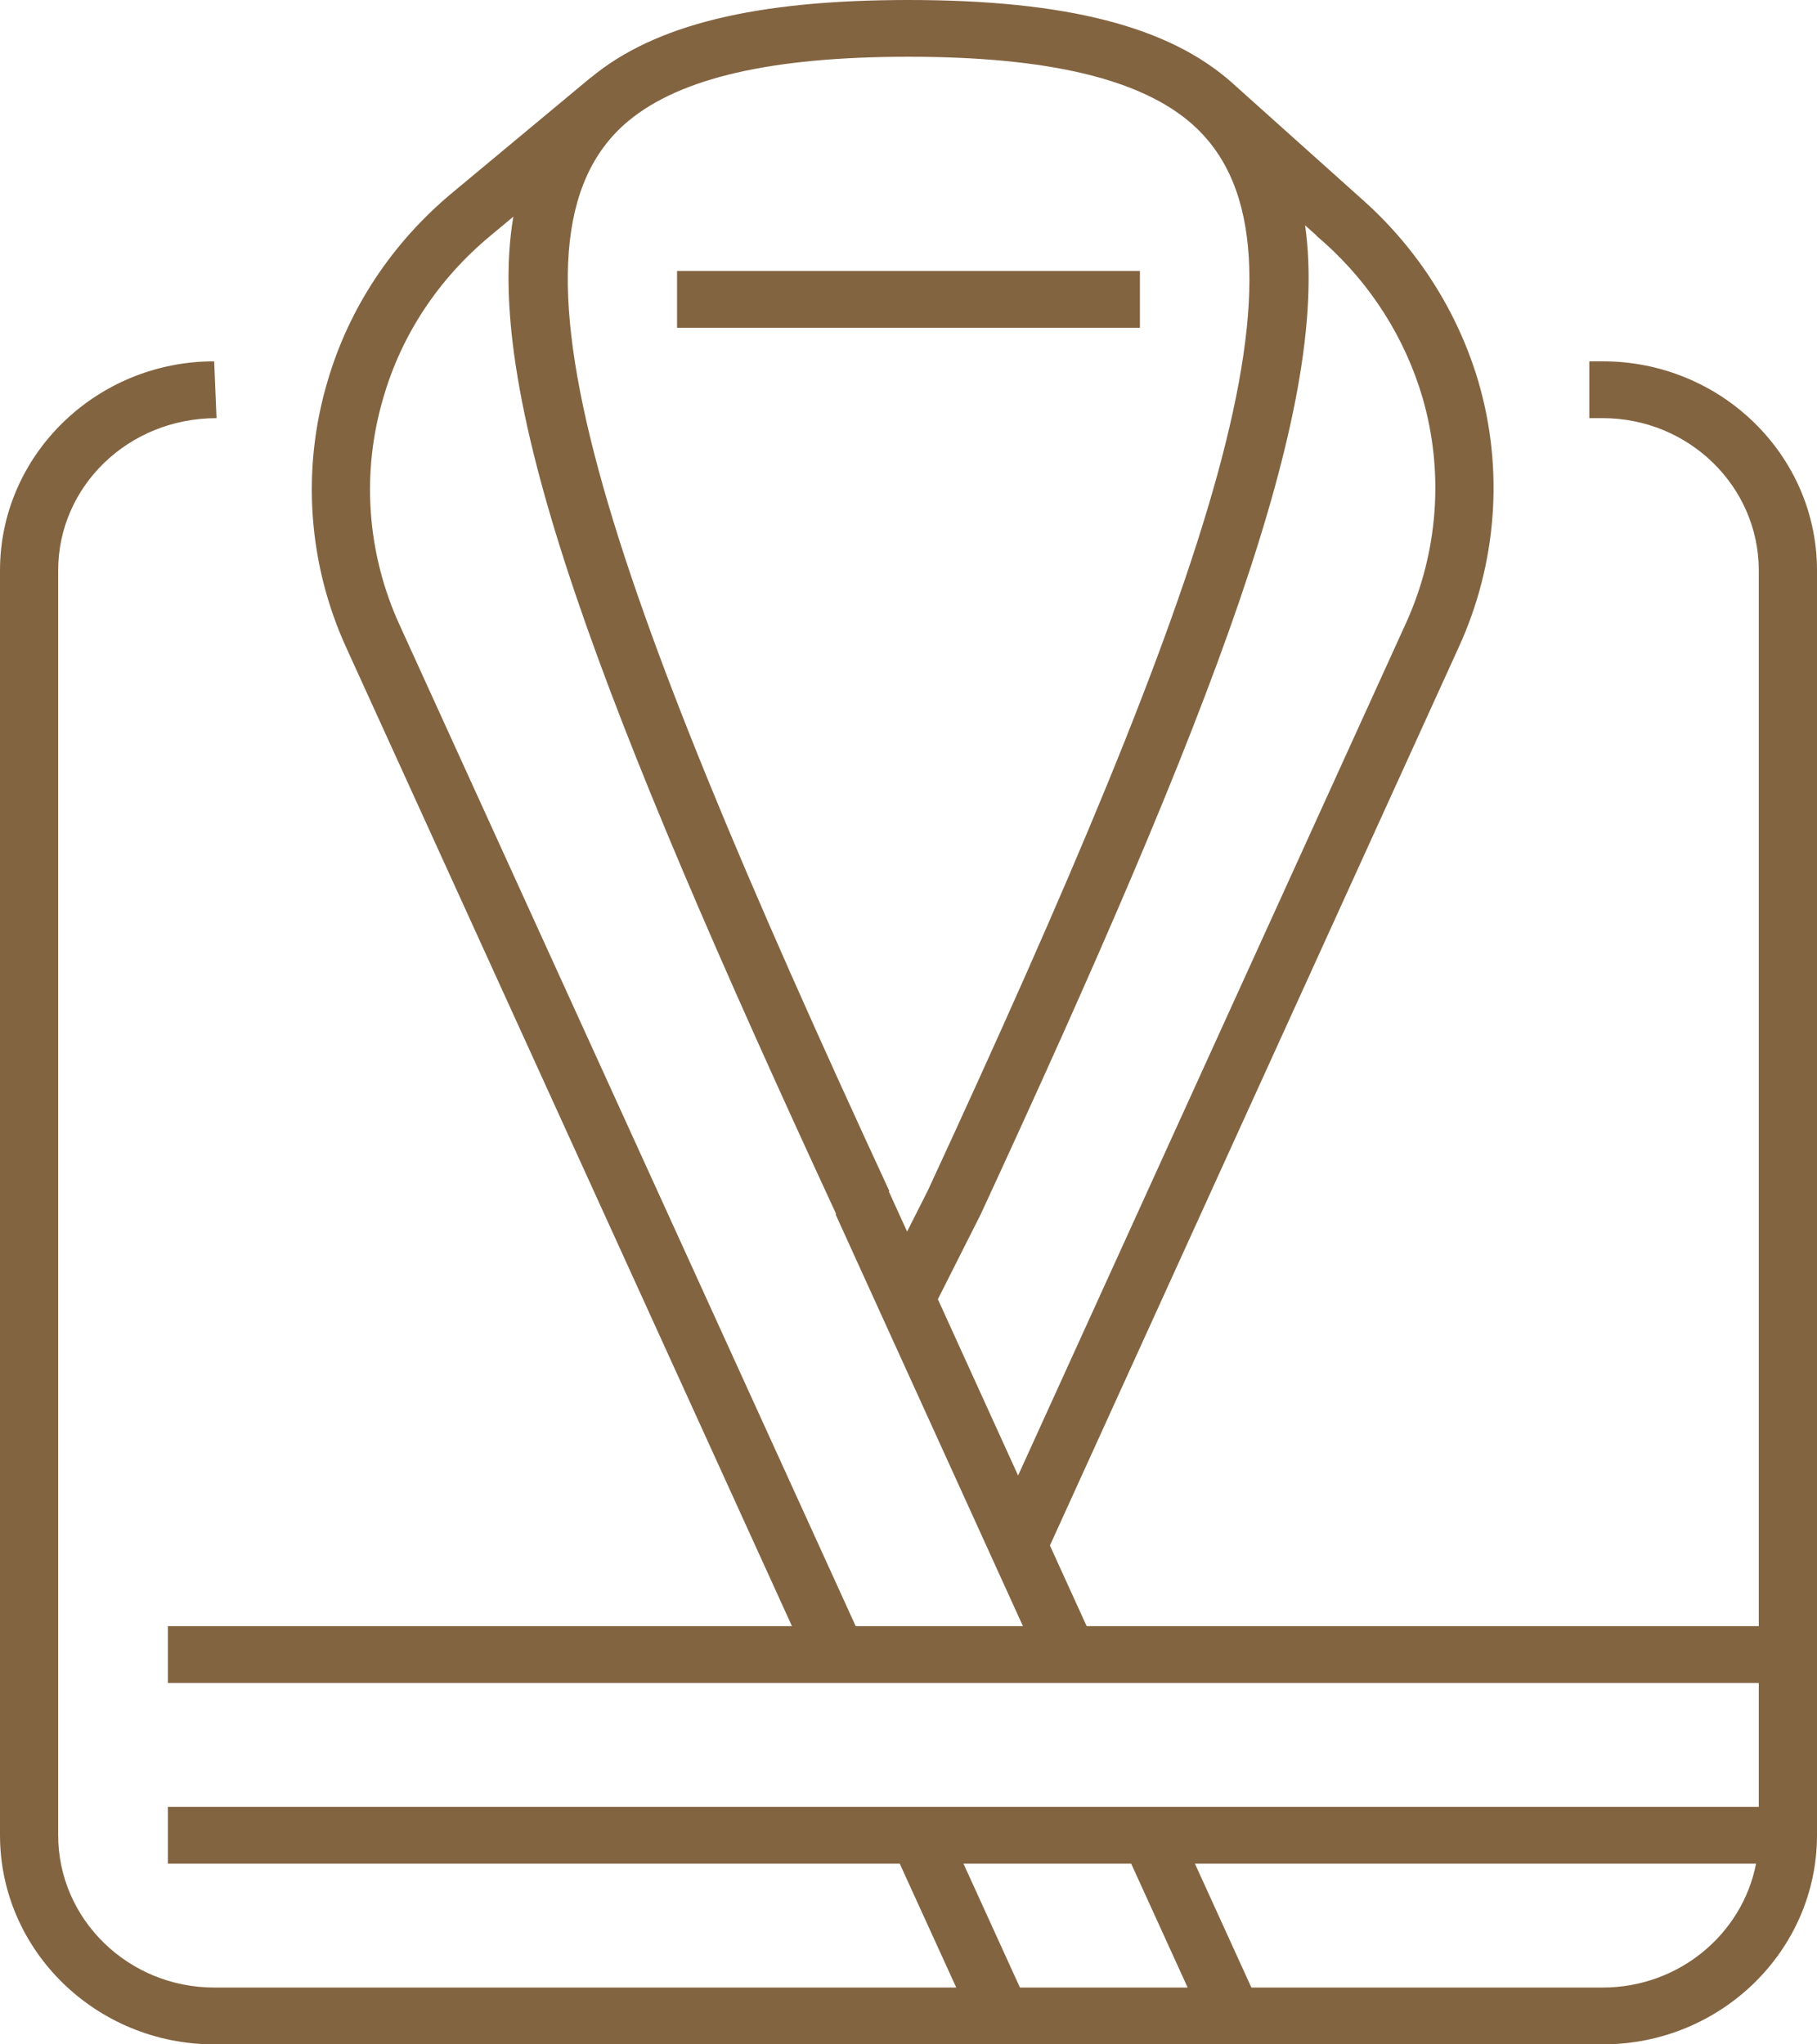 <?xml version="1.0" encoding="UTF-8"?>
<svg width="48px" height="54px" viewBox="0 0 48 54" version="1.1" xmlns="http://www.w3.org/2000/svg" xmlns:xlink="http://www.w3.org/1999/xlink">
    <!-- Generator: Sketch 63.1 (92452) - https://sketch.com -->
    <title>Amenities/Room/Robe</title>
    <desc>Created with Sketch.</desc>
    <defs>
        <path d="M23.604,7.054 L23.602,7.052 L19.946,10.093 C18.353,11.42 17.212,13.147 16.649,15.085 L16.649,15.085 C15.961,17.407 16.139,19.903 17.15,22.113 L17.15,22.113 L28.921,47.953 L12.436,47.953 L12.436,49.454 L54.462,49.454 L54.462,52.726 L12.436,52.726 L12.436,54.226 L31.768,54.226 L33.261,57.499 L13.658,57.499 C11.386,57.499 9.537,55.694 9.537,53.475 L9.537,53.475 L9.537,20.067 C9.537,17.85 11.386,16.045 13.72,16.045 L13.72,16.045 L13.658,14.544 C10.54,14.544 8,17.022 8,20.067 L8,20.067 L8,53.475 C8,56.521 10.54,59 13.658,59 L13.658,59 L50.341,59 C53.461,59 56,56.521 56,53.475 L56,53.475 L56,20.067 C56,17.022 53.461,14.544 50.341,14.544 L50.341,14.544 L49.985,14.544 L49.985,16.045 L50.341,16.045 C52.613,16.045 54.462,17.85 54.462,20.067 L54.462,20.067 L54.462,47.953 L36.706,47.953 L35.736,45.823 L46.543,22.079 C47.546,19.879 47.73,17.398 47.057,15.087 L47.057,15.087 C46.516,13.257 45.476,11.61 44.043,10.319 L44.043,10.319 L40.569,7.206 C40.567,7.204 40.564,7.201 40.561,7.198 L40.561,7.198 C38.886,5.698 36.166,5 31.999,5 L31.999,5 C27.961,5 25.293,5.651 23.604,7.054 L23.604,7.054 Z M31.48,36.47 L31.495,36.463 C23.962,20.178 20.829,11.335 24.598,8.197 L24.598,8.197 C25.973,7.055 28.394,6.499 31.999,6.499 L31.999,6.499 C35.707,6.499 38.166,7.089 39.52,8.302 L39.52,8.302 L39.526,8.309 C43.107,11.531 39.97,20.32 32.514,36.44 L32.514,36.44 L31.963,37.531 L31.48,36.47 Z M18.554,21.503 C17.69,19.615 17.539,17.483 18.129,15.498 L18.129,15.498 C18.608,13.843 19.582,12.37 20.944,11.237 L20.944,11.237 L21.561,10.723 C20.743,15.538 23.897,23.68 30.09,37.07 L30.09,37.07 L30.074,37.077 L35.023,47.953 L30.605,47.953 L18.554,21.503 Z M32.776,39.318 L33.905,37.08 C40.021,23.856 43.165,15.785 42.477,10.952 L42.477,10.952 L42.776,11.219 L42.773,11.224 L42.997,11.42 C44.221,12.52 45.116,13.932 45.578,15.5 L45.578,15.5 C46.151,17.47 45.995,19.59 45.138,21.468 L45.138,21.468 L34.895,43.974 L32.776,39.318 Z M39.566,54.226 L54.39,54.226 C54.029,56.087 52.35,57.499 50.341,57.499 L50.341,57.499 L41.058,57.499 L39.566,54.226 Z M33.452,54.226 L37.882,54.226 L39.374,57.499 L34.944,57.499 L33.452,54.226 Z M25.886,13.658 L38.113,13.658 L38.113,12.157 L25.886,12.157 L25.886,13.658 Z" id="path-1"></path>
    </defs>
    <g id="Page-1" stroke="none" stroke-width="1" fill="none" fill-rule="evenodd">
        <g id="Desktop" transform="translate(-564, -332)">
            <g id="Amenities/Room/Robe" transform="translate(556, 327)">
                <mask id="mask-2" fill="white">
                    <use xlink:href="#path-1"></use>
                </mask>
                <use id="Clip-2" fill="#836441" fill-rule="evenodd" xlink:href="#path-1"></use>
            </g>
        </g>
    </g>
</svg>